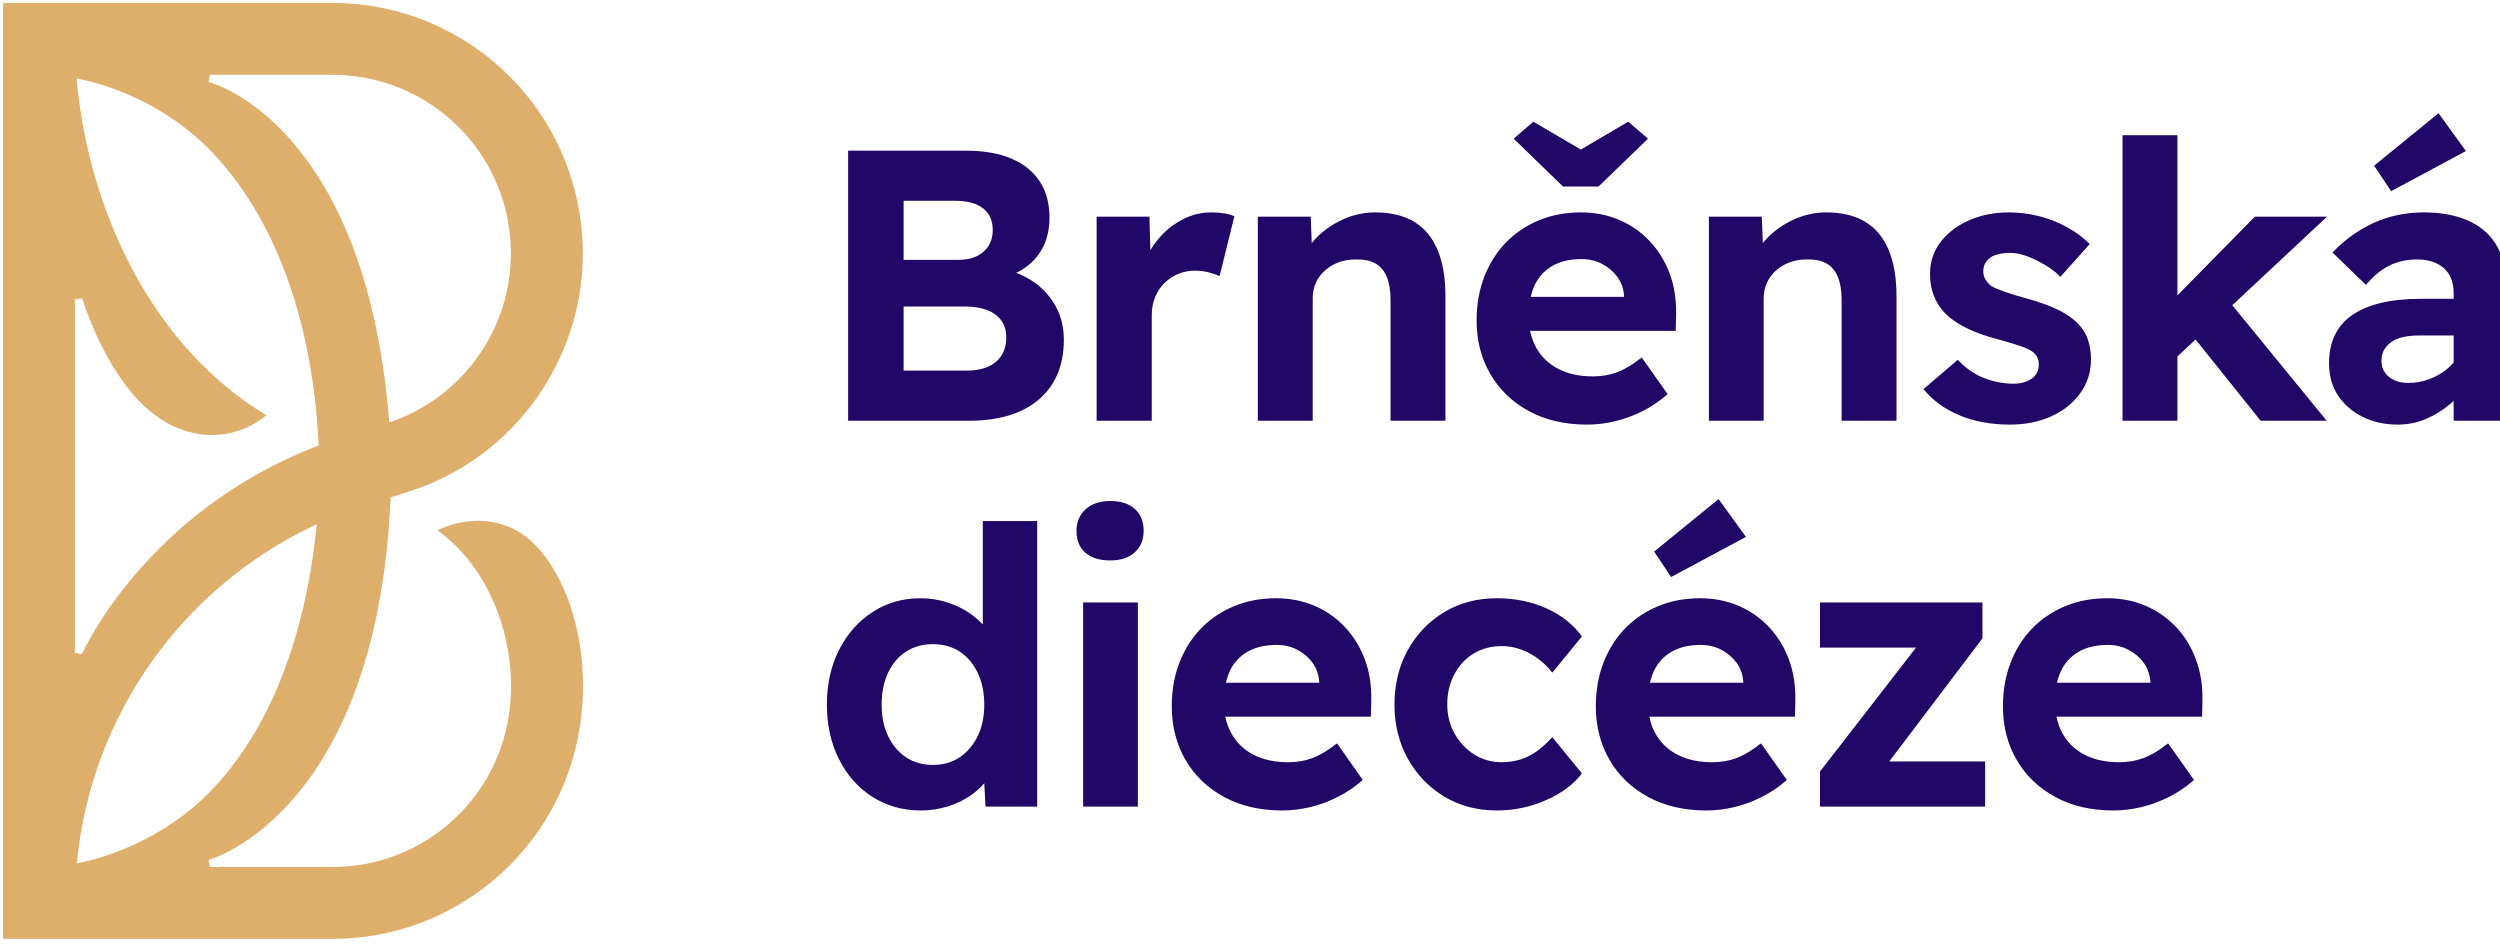 <svg width="543" height="206" viewBox="0 0 543 206" fill="none" xmlns="http://www.w3.org/2000/svg">
<g clip-path="url(#clip0_28_29)">
<path fill-rule="evenodd" clip-rule="evenodd" d="M220.745 59.254C222.265 59.838 223.652 60.587 224.906 61.51C226.826 62.934 228.319 64.68 229.412 66.747C230.505 68.814 231.065 71.16 231.065 73.787C231.065 76.694 230.559 79.249 229.599 81.457C228.612 83.662 227.199 85.507 225.385 86.987C223.572 88.467 221.412 89.571 218.906 90.296C216.399 91.025 213.599 91.387 210.532 91.387H184.212V32.723H209.679C213.652 32.723 216.985 33.294 219.652 34.44C222.345 35.584 224.399 37.232 225.812 39.384C227.252 41.536 227.946 44.176 227.946 47.304C227.946 50.544 227.092 53.283 225.385 55.518C224.185 57.099 222.639 58.344 220.745 59.254ZM196.266 56.44H208.186C209.732 56.44 211.065 56.174 212.159 55.643C213.252 55.112 214.105 54.358 214.719 53.379C215.332 52.403 215.626 51.27 215.626 49.987C215.626 47.974 214.959 46.411 213.572 45.294C212.212 44.176 210.185 43.616 207.492 43.616H196.266V56.44ZM196.266 80.491H210.025C212.692 80.491 214.799 79.864 216.292 78.606C217.812 77.35 218.559 75.574 218.559 73.283C218.559 71.832 218.212 70.603 217.465 69.598C216.745 68.592 215.705 67.838 214.372 67.334C213.039 66.832 211.439 66.579 209.599 66.579H196.266V80.491ZM249.866 54.318C250.319 53.574 250.825 52.856 251.385 52.166C252.852 50.32 254.612 48.854 256.665 47.766C258.692 46.675 260.825 46.131 263.065 46.131C264.079 46.131 265.012 46.2 265.866 46.339C266.746 46.48 267.492 46.688 268.106 46.968L264.906 59.958C264.292 59.68 263.492 59.414 262.532 59.163C261.546 58.913 260.559 58.784 259.546 58.784C258.266 58.784 257.039 59.024 255.892 59.499C254.746 59.974 253.759 60.643 252.879 61.51C252.026 62.376 251.359 63.395 250.879 64.568C250.399 65.742 250.159 67.054 250.159 68.507V91.387H238.186V47.054H249.652L249.866 54.318ZM284.906 52.8C285.226 52.398 285.572 52.003 285.946 51.619C287.572 49.971 289.492 48.646 291.732 47.64C293.972 46.632 296.292 46.131 298.692 46.131C302.025 46.131 304.852 46.8 307.119 48.142C309.359 49.483 311.066 51.51 312.212 54.219C313.359 56.928 313.946 60.294 313.946 64.318V91.387H302.025V65.155C302.025 63.144 301.759 61.467 301.199 60.126C300.639 58.784 299.812 57.808 298.692 57.192C297.572 56.579 296.132 56.299 294.399 56.355C293.065 56.355 291.839 56.566 290.719 56.984C289.599 57.403 288.612 58.003 287.759 58.784C286.879 59.568 286.212 60.462 285.786 61.467C285.332 62.472 285.119 63.59 285.119 64.819V91.387H273.199V47.054H284.692L284.906 52.8ZM332.345 71.859C332.612 73.208 333.066 74.451 333.706 75.59C334.826 77.574 336.452 79.094 338.532 80.158C340.639 81.219 343.092 81.75 345.946 81.75C347.919 81.75 349.705 81.44 351.305 80.827C352.932 80.211 354.692 79.15 356.586 77.643L362.212 85.603C360.639 87 358.879 88.203 356.932 89.208C354.986 90.214 352.959 90.969 350.906 91.47C348.826 91.974 346.772 92.224 344.692 92.224C339.892 92.224 335.679 91.246 332.079 89.291C328.479 87.336 325.679 84.654 323.706 81.246C321.706 77.838 320.719 73.955 320.719 69.598C320.719 66.134 321.279 62.963 322.399 60.086C323.519 57.208 325.092 54.734 327.092 52.667C329.119 50.6 331.492 48.995 334.266 47.848C337.039 46.704 340.052 46.131 343.359 46.131C346.372 46.131 349.146 46.675 351.706 47.766C354.239 48.854 356.452 50.39 358.319 52.374C360.186 54.358 361.625 56.691 362.639 59.371C363.625 62.054 364.106 64.987 364.052 68.171L363.972 71.859H332.345ZM332.479 64.486H352.746V64.233C352.639 62.67 352.132 61.299 351.279 60.126C350.399 58.952 349.305 58.016 347.972 57.32C346.612 56.622 345.146 56.272 343.519 56.272C341.012 56.272 338.906 56.76 337.199 57.739C335.492 58.715 334.212 60.112 333.332 61.928C332.959 62.702 332.692 63.555 332.479 64.486ZM343.359 32.486L353.652 26.435L357.946 30.123L347.199 40.515H339.492L328.772 30.123L333.039 26.435L343.359 32.486ZM382.879 52.8C383.199 52.398 383.546 52.003 383.919 51.619C385.546 49.971 387.466 48.646 389.706 47.64C391.946 46.632 394.266 46.131 396.666 46.131C399.999 46.131 402.826 46.8 405.066 48.142C407.332 49.483 409.039 51.51 410.186 54.219C411.332 56.928 411.919 60.294 411.919 64.318V91.387H399.999V65.155C399.999 63.144 399.732 61.467 399.172 60.126C398.612 58.784 397.786 57.808 396.666 57.192C395.546 56.579 394.106 56.299 392.372 56.355C391.039 56.355 389.812 56.566 388.692 56.984C387.572 57.403 386.586 58.003 385.706 58.784C384.852 59.568 384.186 60.462 383.759 61.467C383.306 62.472 383.066 63.59 383.066 64.819V91.387H371.172V47.054H382.666L382.879 52.8ZM472.933 77.435V91.387H461.012V29.368H472.933V64.168L489.759 47.054H505.439L484.853 66.296L505.359 91.387H491.012L476.879 73.739L472.933 77.435ZM532.933 87.083C532.773 87.235 532.586 87.385 532.426 87.531C530.746 88.984 528.932 90.128 526.986 90.968C525.012 91.806 522.959 92.224 520.772 92.224C517.972 92.224 515.439 91.667 513.199 90.55C510.933 89.432 509.146 87.88 507.813 85.896C506.506 83.915 505.866 81.582 505.866 78.899C505.866 76.609 506.266 74.584 507.119 72.824C507.946 71.064 509.199 69.611 510.853 68.464C512.479 67.32 514.559 66.44 517.039 65.824C519.519 65.211 522.426 64.904 525.706 64.904H532.933V63.646C532.933 61.299 532.213 59.499 530.799 58.24C529.359 56.984 527.439 56.355 525.039 56.355C522.746 56.355 520.719 56.803 518.933 57.696C517.146 58.59 515.466 59.987 513.893 61.886L506.613 54.846C509.279 52.054 512.293 49.902 515.626 48.392C518.933 46.886 522.559 46.131 526.479 46.131C530.053 46.131 533.173 46.688 535.813 47.806C538.479 48.926 540.532 50.6 541.972 52.835C543.439 55.07 544.159 57.891 544.159 61.299V91.387H532.933V87.083ZM532.933 72.865H525.546C524.213 72.865 523.012 72.976 521.999 73.2C520.959 73.424 520.079 73.787 519.386 74.291C518.692 74.792 518.159 75.379 517.786 76.051C517.439 76.72 517.253 77.502 517.253 78.398C517.253 79.347 517.492 80.184 517.999 80.91C518.506 81.638 519.199 82.195 520.052 82.587C520.932 82.979 521.919 83.174 523.039 83.174C524.666 83.174 526.212 82.894 527.679 82.336C529.172 81.776 530.506 80.995 531.679 79.99C532.132 79.598 532.533 79.184 532.933 78.75V72.865ZM213.785 170.118C212.985 171.059 212.026 171.929 210.906 172.721C209.412 173.755 207.732 174.566 205.866 175.153C203.999 175.739 202.025 176.033 199.972 176.033C196.105 176.033 192.639 175.054 189.519 173.099C186.425 171.142 183.999 168.419 182.239 164.929C180.479 161.435 179.599 157.483 179.599 153.07C179.599 148.598 180.479 144.632 182.239 141.168C183.999 137.704 186.399 134.966 189.492 132.955C192.559 130.945 196.052 129.939 199.972 129.939C202.025 129.939 204.026 130.259 205.946 130.902C207.892 131.544 209.599 132.424 211.119 133.542C211.972 134.19 212.772 134.883 213.465 135.617V113.176H225.279V175.193H214.052L213.785 170.118ZM202.559 166.142C204.852 166.142 206.825 165.584 208.479 164.467C210.105 163.35 211.412 161.814 212.372 159.856C213.305 157.902 213.785 155.638 213.785 153.07C213.785 150.443 213.305 148.139 212.372 146.155C211.412 144.171 210.105 142.635 208.479 141.544C206.825 140.456 204.852 139.91 202.559 139.91C200.372 139.91 198.452 140.456 196.772 141.544C195.092 142.635 193.812 144.171 192.879 146.155C191.946 148.139 191.492 150.443 191.492 153.07C191.492 155.638 191.946 157.902 192.879 159.856C193.812 161.814 195.092 163.35 196.772 164.467C198.452 165.584 200.372 166.142 202.559 166.142ZM266.132 155.667C266.399 157.016 266.879 158.259 267.519 159.395C268.639 161.379 270.239 162.902 272.319 163.963C274.425 165.025 276.905 165.555 279.732 165.555C281.705 165.555 283.492 165.248 285.119 164.635C286.719 164.019 288.479 162.958 290.399 161.449L295.999 169.411C294.425 170.808 292.665 172.009 290.719 173.014C288.772 174.019 286.745 174.774 284.692 175.278C282.612 175.779 280.559 176.033 278.479 176.033C273.679 176.033 269.466 175.054 265.866 173.099C262.266 171.142 259.466 168.462 257.492 165.054C255.519 161.646 254.506 157.763 254.506 153.403C254.506 149.939 255.066 146.768 256.186 143.891C257.306 141.014 258.879 138.542 260.879 136.475C262.906 134.408 265.279 132.801 268.052 131.657C270.825 130.51 273.839 129.939 277.146 129.939C280.159 129.939 282.932 130.483 285.492 131.571C288.026 132.662 290.239 134.198 292.106 136.182C293.972 138.166 295.412 140.497 296.426 143.179C297.439 145.862 297.892 148.795 297.839 151.979L297.759 155.667H266.132ZM266.266 148.291H286.532V148.041C286.426 146.475 285.919 145.107 285.065 143.934C284.212 142.76 283.092 141.824 281.759 141.126C280.426 140.427 278.932 140.078 277.305 140.078C274.799 140.078 272.692 140.568 270.985 141.544C269.279 142.523 267.999 143.92 267.119 145.736C266.772 146.51 266.479 147.361 266.266 148.291ZM358.239 155.667C358.506 157.016 358.959 158.259 359.599 159.395C360.719 161.379 362.346 162.902 364.426 163.963C366.532 165.025 368.986 165.555 371.839 165.555C373.812 165.555 375.599 165.248 377.199 164.635C378.826 164.019 380.586 162.958 382.479 161.449L388.106 169.411C386.532 170.808 384.772 172.009 382.826 173.014C380.879 174.019 378.852 174.774 376.799 175.278C374.719 175.779 372.666 176.033 370.586 176.033C365.786 176.033 361.572 175.054 357.972 173.099C354.372 171.142 351.572 168.462 349.599 165.054C347.626 161.646 346.612 157.763 346.612 153.403C346.612 149.939 347.172 146.768 348.292 143.891C349.412 141.014 350.985 138.542 352.985 136.475C355.012 134.408 357.386 132.801 360.159 131.657C362.932 130.51 365.946 129.939 369.252 129.939C372.266 129.939 375.039 130.483 377.599 131.571C380.132 132.662 382.346 134.198 384.212 136.182C386.079 138.166 387.519 140.497 388.532 143.179C389.519 145.862 389.999 148.795 389.946 151.979L389.866 155.667H358.239ZM358.372 148.291H378.639V148.041C378.532 146.475 378.026 145.107 377.172 143.934C376.292 142.76 375.199 141.824 373.866 141.126C372.506 140.427 371.039 140.078 369.412 140.078C366.906 140.078 364.799 140.568 363.092 141.544C361.386 142.523 360.106 143.92 359.226 145.736C358.879 146.51 358.586 147.361 358.372 148.291ZM416.159 140.665H395.306V130.859H430.586V138.654L410.346 165.387H431.172V175.193H395.306V167.569L416.159 140.665ZM446.666 155.667C446.932 157.016 447.386 158.259 448.026 159.395C449.146 161.379 450.746 162.902 452.852 163.963C454.932 165.025 457.413 165.555 460.266 165.555C462.213 165.555 463.999 165.248 465.626 164.635C467.253 164.019 469.013 162.958 470.906 161.449L476.533 169.411C474.959 170.808 473.199 172.009 471.253 173.014C469.279 174.019 467.279 174.774 465.199 175.278C463.146 175.779 461.066 176.033 459.012 176.033C454.212 176.033 449.999 175.054 446.399 173.099C442.799 171.142 439.999 168.462 438.026 165.054C436.026 161.646 435.039 157.763 435.039 153.403C435.039 149.939 435.599 146.768 436.719 143.891C437.839 141.014 439.386 138.542 441.412 136.475C443.412 134.408 445.813 132.801 448.586 131.657C451.333 130.51 454.372 129.939 457.679 129.939C460.692 129.939 463.466 130.483 465.999 131.571C468.559 132.662 470.746 134.198 472.639 136.182C474.506 138.166 475.946 140.497 476.933 143.179C477.946 145.862 478.426 148.795 478.372 151.979L478.293 155.667H446.666ZM446.772 148.291H467.066V148.041C466.932 146.475 466.453 145.107 465.599 143.934C464.719 142.76 463.626 141.824 462.266 141.126C460.933 140.427 459.466 140.078 457.839 140.078C455.332 140.078 453.199 140.568 451.519 141.544C449.812 142.523 448.506 143.92 447.652 145.736C447.279 146.51 446.986 147.361 446.772 148.291ZM436.559 92.224C432.479 92.224 428.826 91.555 425.599 90.214C422.399 88.873 419.786 86.974 417.786 84.515L425.226 78.144C426.959 79.99 428.879 81.315 430.986 82.126C433.066 82.936 435.199 83.342 437.386 83.342C438.159 83.342 438.906 83.243 439.573 83.048C440.239 82.851 440.826 82.574 441.332 82.211C441.839 81.846 442.212 81.414 442.452 80.91C442.719 80.408 442.826 79.822 442.826 79.15C442.826 77.921 442.319 76.971 441.332 76.302C440.879 75.966 440.052 75.59 438.852 75.171C437.652 74.75 436.133 74.291 434.293 73.787C431.439 73.062 429.039 72.208 427.066 71.23C425.119 70.254 423.519 69.123 422.293 67.838C421.306 66.776 420.532 65.547 419.999 64.15C419.466 62.752 419.199 61.216 419.199 59.539C419.199 56.859 419.972 54.512 421.546 52.499C423.119 50.488 425.199 48.926 427.786 47.806C430.399 46.688 433.226 46.131 436.293 46.131C438.586 46.131 440.799 46.411 442.959 46.968C445.119 47.528 447.119 48.323 448.986 49.358C450.852 50.39 452.506 51.606 453.893 53.003L447.519 60.126C446.532 59.12 445.386 58.24 444.079 57.486C442.799 56.734 441.519 56.118 440.239 55.643C438.959 55.168 437.786 54.931 436.719 54.931C435.759 54.931 434.906 55.014 434.159 55.182C433.412 55.35 432.773 55.614 432.266 55.979C431.759 56.342 431.386 56.774 431.146 57.278C430.879 57.779 430.772 58.339 430.772 58.952C430.772 59.568 430.906 60.142 431.226 60.672C431.546 61.203 431.972 61.691 432.532 62.139C433.092 62.472 433.999 62.864 435.253 63.312C436.506 63.758 438.132 64.262 440.159 64.819C442.826 65.547 445.093 66.355 446.933 67.251C448.773 68.144 450.266 69.179 451.386 70.352C452.399 71.358 453.092 72.515 453.519 73.83C453.946 75.142 454.159 76.552 454.159 78.062C454.159 80.798 453.386 83.243 451.839 85.395C450.292 87.544 448.213 89.222 445.546 90.422C442.906 91.624 439.893 92.224 436.559 92.224ZM519.359 41.52L515.652 35.99L529.652 24.592L535.599 32.806L519.359 41.52ZM235.252 175.193H247.146V130.859H235.252V175.193ZM241.119 121.726C238.825 121.726 237.039 121.166 235.732 120.048C234.452 118.931 233.812 117.339 233.812 115.272C233.812 113.371 234.479 111.822 235.785 110.619C237.092 109.419 238.906 108.819 241.199 108.819C243.439 108.819 245.199 109.392 246.479 110.536C247.759 111.683 248.399 113.259 248.399 115.272C248.399 117.227 247.759 118.792 246.479 119.966C245.199 121.139 243.412 121.726 241.119 121.726ZM325.092 176.033C320.826 176.033 317.039 175.027 313.679 173.014C310.345 171.003 307.706 168.251 305.759 164.761C303.839 161.267 302.879 157.371 302.879 153.07C302.879 148.654 303.839 144.702 305.759 141.211C307.706 137.718 310.345 134.966 313.679 132.955C317.039 130.945 320.826 129.939 325.092 129.939C329.039 129.939 332.666 130.678 335.946 132.158C339.199 133.641 341.759 135.665 343.599 138.235L337.146 146.112C336.372 145.051 335.386 144.073 334.212 143.179C333.039 142.286 331.786 141.587 330.399 141.083C329.039 140.582 327.626 140.331 326.186 140.331C323.892 140.331 321.839 140.875 320.052 141.963C318.266 143.054 316.879 144.563 315.866 146.488C314.852 148.416 314.345 150.582 314.345 152.985C314.345 155.331 314.879 157.454 315.946 159.355C317.012 161.254 318.426 162.763 320.212 163.881C321.999 164.998 323.999 165.555 326.186 165.555C327.626 165.555 329.012 165.347 330.319 164.929C331.625 164.507 332.852 163.881 333.972 163.041C335.092 162.203 336.159 161.227 337.146 160.107L343.599 167.987C341.759 170.39 339.146 172.331 335.759 173.811C332.399 175.291 328.826 176.033 325.092 176.033ZM362.959 125.328L359.279 119.798L373.279 108.4L379.226 116.614L362.959 125.328Z" fill="#210768"/>
<path fill-rule="evenodd" clip-rule="evenodd" d="M45.305 186.803L45.599 188.313H72.212C91.332 188.313 107.599 174.374 110.505 155.483C112.825 140.51 106.852 123.587 95.012 115.195C97.038 114.19 104.212 111.227 111.599 114.918C115.599 116.91 119.172 121.059 121.812 126.542C125.839 134.843 127.759 146.195 125.945 157.867C121.839 184.369 99.039 203.923 72.212 203.923H0.665V0.64H72.212C99.039 0.64 121.839 20.195 125.945 46.696C130.052 73.198 114.212 98.731 88.638 106.83L84.825 108.035V108.318C81.812 176.486 45.625 186.662 45.625 186.662L45.305 186.803ZM16.745 186.976L16.665 187.529L17.225 187.417C26.959 185.406 37.492 180.11 45.092 172.488C58.612 158.966 66.292 138.291 68.719 114.595L68.799 113.878L68.132 114.187C39.519 127.712 19.919 155.342 16.745 186.976ZM17.865 64.803L16.265 65.04V141.819L17.812 142.048L17.945 141.747C17.945 141.747 31.705 111.115 68.932 96.883L69.225 96.779L69.199 96.483C67.945 70.08 59.839 46.827 45.092 32.078C37.492 24.448 26.932 19.147 17.172 17.142L16.638 17.032L16.692 17.579C19.385 46.502 33.492 75.568 57.865 90.195C56.185 91.606 49.412 96.576 40.025 93.502C33.785 91.467 29.092 86.537 25.678 81.366C20.505 73.555 17.972 65.174 17.972 65.174L17.865 64.803ZM72.212 16.251H45.599L45.305 17.782L45.625 17.91C45.625 17.91 79.252 26.648 84.505 91.222L84.559 91.747L85.038 91.574C102.612 85.419 113.385 67.584 110.505 49.083C107.599 30.192 91.332 16.251 72.212 16.251Z" fill="#DEAE6B"/>
</g>
<defs>
<clipPath id="clip0_28_29">
<rect width="543" height="206" fill="white"/>
</clipPath>
</defs>
</svg>
